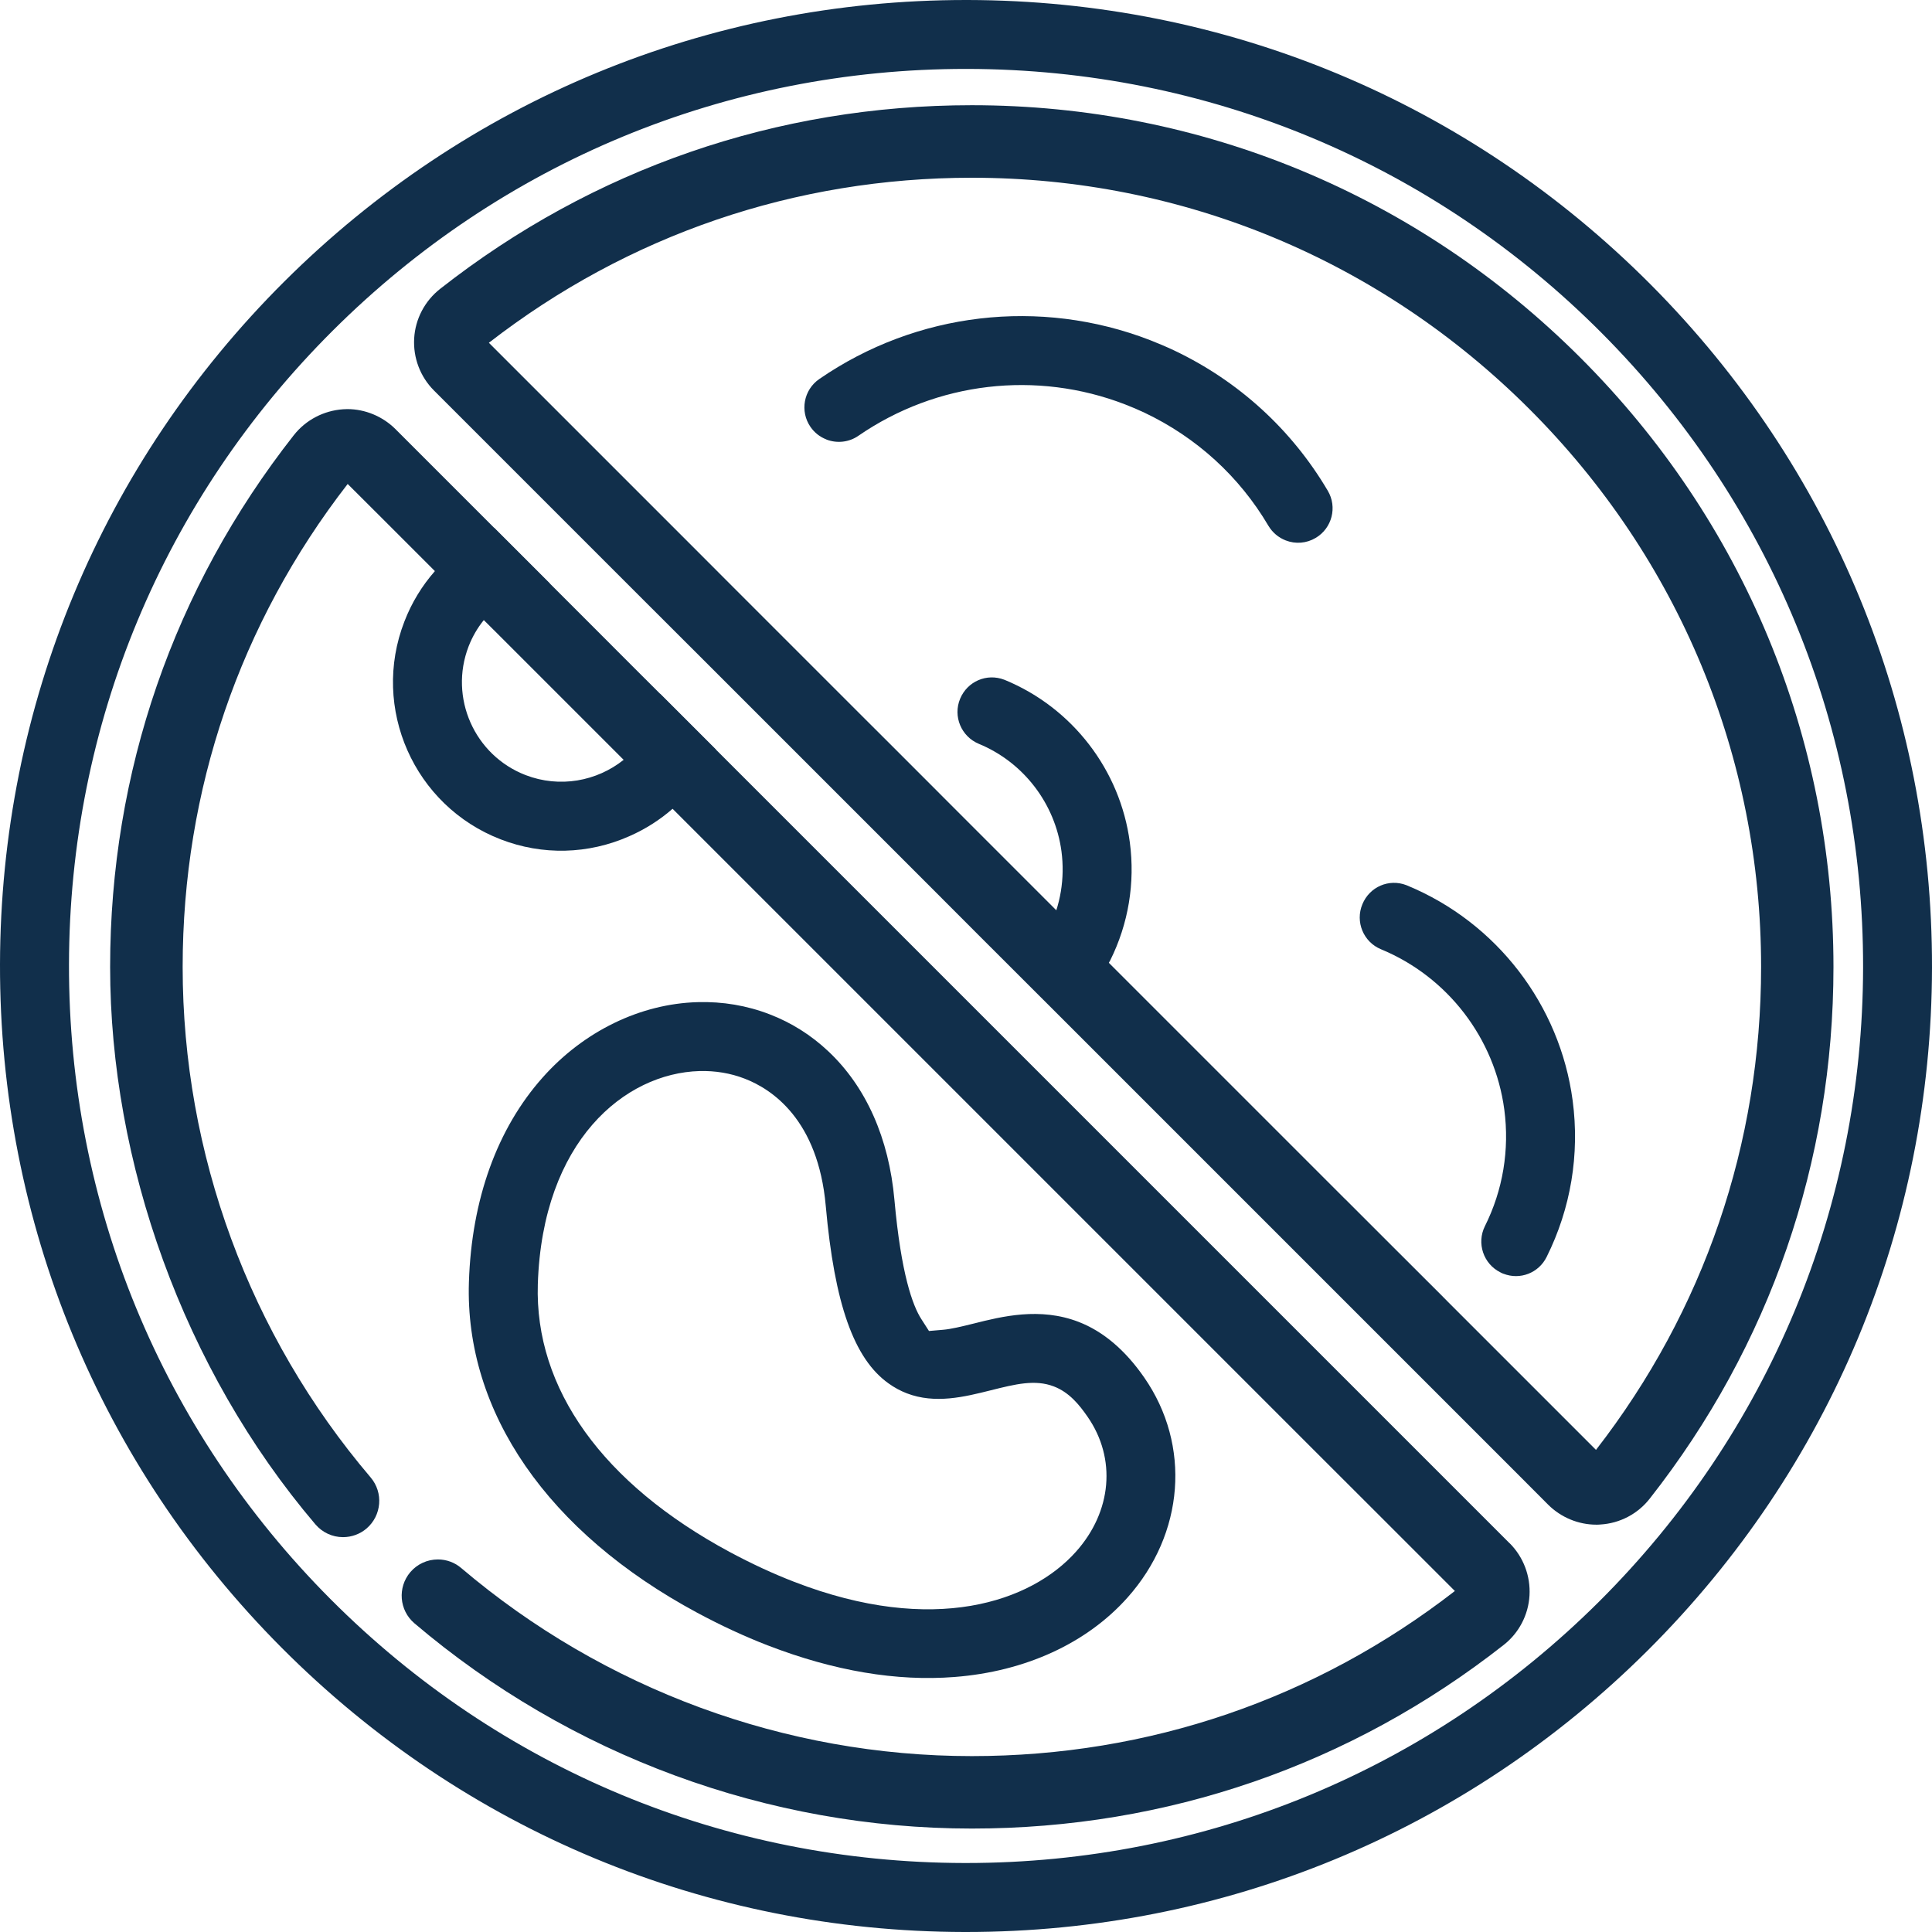 <svg width="24" height="24" viewBox="0 0 24 24" fill="none" xmlns="http://www.w3.org/2000/svg">
<g clip-path="url(#clip0_1677_478)">
<path d="M12.001 24H11.979C8.773 23.994 5.762 22.74 3.5 20.47C1.237 18.199 -0.006 15.183 -1.00205e-05 11.978C0.006 8.773 1.26 5.761 3.53 3.499C5.795 1.243 8.803 0 11.999 0H12.022C15.227 0.006 18.238 1.26 20.501 3.53C22.763 5.801 24.006 8.817 24 12.022C23.994 15.227 22.74 18.238 20.47 20.501C18.205 22.757 15.197 24 12.001 24H12.001ZM11.999 0.856C9.031 0.856 6.238 2.01 4.135 4.106C2.026 6.207 0.862 9.003 0.857 11.98C0.851 14.956 2.005 17.757 4.106 19.865C6.207 21.974 9.003 23.138 11.98 23.143H12.001C14.97 23.143 17.762 21.989 19.866 19.894C21.974 17.793 23.139 14.997 23.144 12.02C23.149 9.044 21.995 6.243 19.894 4.134C17.794 2.026 14.997 0.862 12.02 0.856H11.999Z" fill="#112F4B"/>
<path d="M10.266 5.459C10.185 5.428 10.117 5.374 10.068 5.303C9.934 5.109 9.983 4.842 10.178 4.708C11.384 3.877 12.919 3.697 14.286 4.225C14.386 4.264 14.487 4.307 14.585 4.353C15.385 4.733 16.046 5.336 16.494 6.096C16.615 6.299 16.547 6.562 16.344 6.682C16.23 6.75 16.094 6.761 15.971 6.713C15.881 6.678 15.807 6.615 15.757 6.532C15.396 5.919 14.864 5.434 14.218 5.127C14.139 5.09 14.058 5.055 13.977 5.024C12.875 4.598 11.637 4.743 10.664 5.413C10.548 5.494 10.399 5.511 10.266 5.46L10.266 5.459Z" fill="#112F4B"/>
<path d="M13.254 12.138C13.242 12.133 13.229 12.127 13.217 12.121C13.006 12.016 12.919 11.759 13.025 11.547C13.175 11.246 13.23 10.911 13.186 10.576C13.107 9.982 12.714 9.469 12.159 9.24C11.941 9.149 11.836 8.899 11.927 8.68C12.017 8.464 12.258 8.36 12.476 8.444L12.486 8.448C13.322 8.794 13.916 9.566 14.035 10.463C14.102 10.968 14.018 11.475 13.792 11.929C13.692 12.128 13.462 12.218 13.255 12.138H13.254Z" fill="#112F4B"/>
<path d="M18.676 15.823C18.663 15.818 18.651 15.813 18.639 15.806C18.427 15.701 18.341 15.443 18.446 15.232C18.67 14.784 18.753 14.283 18.687 13.784C18.569 12.898 17.983 12.134 17.155 11.792C16.937 11.702 16.833 11.451 16.924 11.233C17.013 11.016 17.254 10.912 17.471 10.996L17.483 11.001C18.592 11.46 19.378 12.483 19.536 13.671C19.625 14.34 19.513 15.012 19.213 15.614C19.114 15.814 18.883 15.903 18.677 15.823L18.676 15.823Z" fill="#112F4B"/>
<path d="M8.2 8.618C8.189 8.72 8.164 8.822 8.126 8.921C8.044 9.132 7.911 9.307 7.747 9.439C7.414 9.705 6.953 9.792 6.528 9.628C5.893 9.382 5.576 8.666 5.821 8.03C5.868 7.909 5.932 7.799 6.01 7.703C6.214 7.448 6.512 7.286 6.831 7.249L6.14 6.558C5.861 6.68 5.608 6.862 5.402 7.095C5.244 7.275 5.114 7.485 5.023 7.722C4.606 8.797 5.143 10.011 6.22 10.427C6.739 10.628 7.308 10.614 7.819 10.387C8.017 10.3 8.197 10.185 8.355 10.047C8.585 9.846 8.768 9.596 8.892 9.31L8.2 8.618Z" fill="#112F4B"/>
<path d="M14.214 17.112C13.978 16.771 13.704 16.539 13.399 16.421C12.918 16.235 12.444 16.354 12.098 16.441C11.945 16.479 11.812 16.511 11.715 16.519L11.54 16.534L11.445 16.386C11.338 16.22 11.194 15.828 11.111 14.906C11.043 14.14 10.759 13.501 10.29 13.06C10.078 12.86 9.833 12.705 9.563 12.601C9.279 12.491 8.977 12.44 8.666 12.449C7.954 12.469 7.252 12.81 6.741 13.385C6.175 14.021 5.858 14.9 5.825 15.926C5.773 17.541 6.807 19.038 8.661 20.034C8.953 20.191 9.248 20.328 9.54 20.441H9.541C10.359 20.757 11.139 20.889 11.859 20.832C12.736 20.764 13.499 20.414 14.005 19.847C14.714 19.053 14.798 17.954 14.214 17.112ZM13.366 19.276C12.812 19.897 11.602 20.322 9.868 19.651C9.606 19.55 9.336 19.425 9.066 19.28C7.487 18.431 6.64 17.25 6.681 15.953C6.738 14.171 7.763 13.331 8.69 13.305C8.885 13.3 9.075 13.331 9.252 13.4C9.587 13.529 10.163 13.907 10.258 14.982C10.367 16.2 10.608 16.88 11.039 17.186C11.11 17.237 11.186 17.278 11.264 17.308C11.617 17.444 11.983 17.352 12.307 17.271C12.615 17.194 12.858 17.133 13.092 17.223C13.281 17.296 13.405 17.447 13.51 17.599C13.87 18.118 13.813 18.776 13.366 19.276Z" fill="#112F4B"/>
<path d="M18.754 19.172L17.368 17.786L11.725 12.143L11.145 11.563L8.892 9.31L8.2 8.618L7.893 8.312L7.193 7.611L4.912 5.33C4.754 5.173 4.537 5.082 4.315 5.082C4.298 5.082 4.281 5.083 4.264 5.084C4.022 5.1 3.798 5.217 3.649 5.407C2.157 7.307 1.368 9.591 1.368 12.012C1.368 14.432 2.274 17.004 3.918 18.936C4.004 19.037 4.129 19.095 4.261 19.095C4.368 19.095 4.472 19.057 4.553 18.988C4.742 18.826 4.765 18.542 4.604 18.353C3.098 16.583 2.269 14.331 2.269 12.012C2.269 9.815 2.977 7.743 4.319 6.012L4.743 6.435L5.378 7.07L6.01 7.703L6.161 7.853L6.781 8.473L6.837 8.529L7.398 9.09L7.627 9.319L7.747 9.439L9.456 11.148L10.534 12.226L11.114 12.806L12.115 13.807L14.925 16.617L14.959 16.651L15.611 17.303L15.665 17.357L16.262 17.954L16.316 18.008L17.084 18.775L18.073 19.764C16.343 21.106 14.269 21.815 12.072 21.815C9.754 21.815 7.502 20.985 5.731 19.48C5.65 19.41 5.547 19.372 5.44 19.372C5.307 19.372 5.182 19.43 5.097 19.53C4.936 19.72 4.959 20.004 5.148 20.165C7.082 21.809 9.541 22.715 12.073 22.715C14.494 22.715 16.778 21.927 18.678 20.435C18.869 20.286 18.986 20.061 19 19.82C19.014 19.579 18.925 19.343 18.755 19.172H18.754Z" fill="#112F4B"/>
<path d="M19.636 4.447C17.612 2.423 14.925 1.307 12.072 1.307C9.651 1.307 7.368 2.096 5.468 3.588C5.277 3.738 5.159 3.962 5.145 4.203C5.131 4.444 5.22 4.68 5.391 4.851L6.747 6.207L7.176 6.636L7.423 6.883L8.003 7.463L8.731 8.19L9.5 8.959L9.961 9.42L10.13 9.589L11.1 10.559L11.579 11.038L12.162 11.622L13.171 12.63L15.725 15.184L16.895 16.354L17.607 17.066L18.882 18.341L19.233 18.693C19.391 18.85 19.608 18.94 19.83 18.94C19.847 18.94 19.863 18.94 19.88 18.938C20.122 18.924 20.346 18.806 20.494 18.616C21.987 16.716 22.776 14.432 22.776 12.011C22.776 9.158 21.661 6.473 19.636 4.447H19.636ZM19.826 18.011L17.98 16.165L17.906 16.09L17.365 15.55L17.114 15.299L16.715 14.9L16.713 14.899C16.713 14.899 16.713 14.899 16.713 14.899L12.065 10.251L11.097 9.282L10.682 8.868L9.145 7.331L8.535 6.72L7.751 5.936L7.545 5.73L6.073 4.258C7.803 2.917 9.877 2.208 12.073 2.208C14.686 2.208 17.146 3.229 19.001 5.084C20.855 6.938 21.877 9.398 21.877 12.011C21.877 14.208 21.168 16.281 19.826 18.011H19.826Z" fill="#112F4B"/>
</g>
<defs>
<clipPath id="clip0_1677_478">
<rect width="24" height="24" fill="white"/>
</clipPath>
</defs>
</svg>
